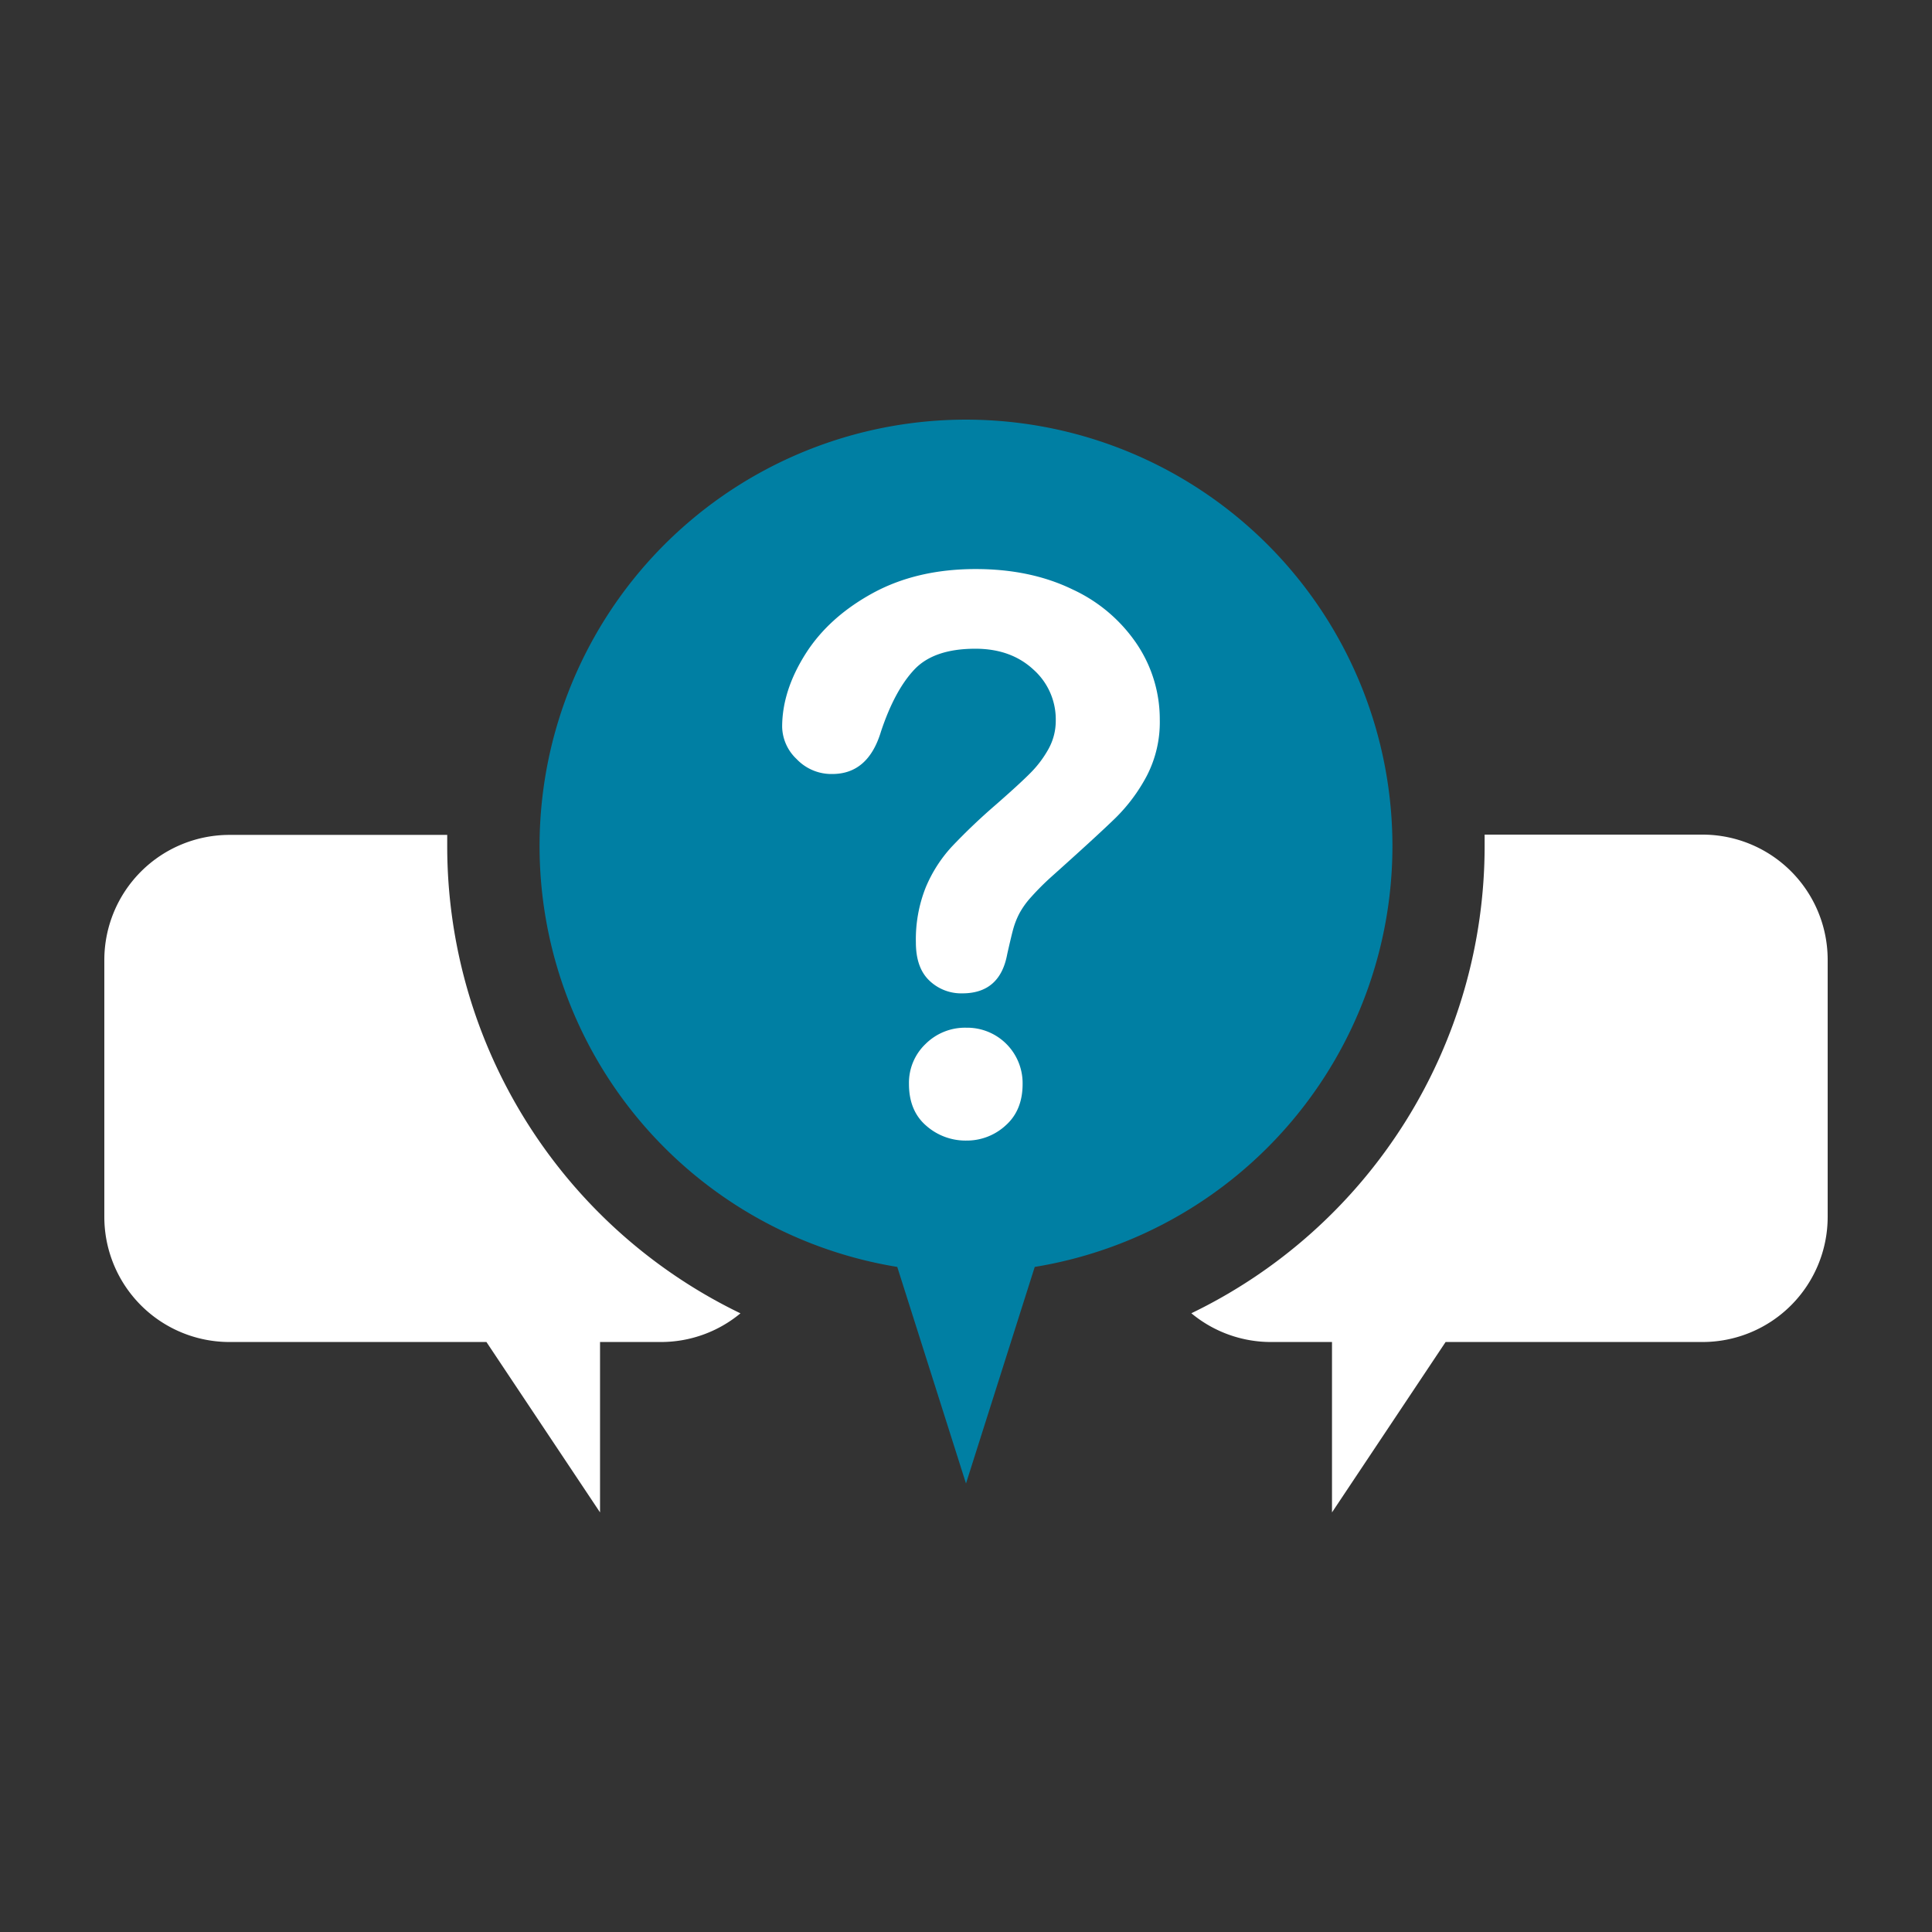 <svg id="Layer_1" data-name="Layer 1" xmlns="http://www.w3.org/2000/svg" viewBox="0 0 500 500"><rect x="0" y="0" width="500" height="500" fill="#333333" stroke="none"/><defs><style>.cls-1{fill:#fff;}.cls-2{fill:#007fa3;}</style></defs><title>FW_icon_quiz</title><path class="cls-1" d="M115.74,219c0-1,0-2,0-2.93H59.39A32.39,32.39,0,0,0,27,248.4v66.53a32.39,32.39,0,0,0,32.39,32.38h66.5l29.4,44.1v-44.1H171a32.22,32.22,0,0,0,20.63-7.42A134.27,134.27,0,0,1,115.74,219Z"/><path class="cls-1" d="M440.61,216H384.22c0,1,0,1.95,0,2.93a134.27,134.27,0,0,1-75.9,120.94A32.22,32.22,0,0,0,329,347.31h15.72v44.1l29.4-44.1h66.5A32.39,32.39,0,0,0,473,314.93V248.4A32.39,32.39,0,0,0,440.61,216Z"/><path class="cls-2" d="M360.36,219A110.36,110.36,0,1,0,232.21,327.88L250,383.93l17.79-56.05A110.39,110.39,0,0,0,360.36,219Z"/><path class="cls-1" d="M202.42,188.11q0-9.29,6-18.81t17.39-15.77q11.43-6.25,26.67-6.26,14.18,0,25,5.23a40.54,40.54,0,0,1,16.76,14.21,34.9,34.9,0,0,1,5.91,19.54,30.19,30.19,0,0,1-3.37,14.56,44.49,44.49,0,0,1-8,10.79q-4.65,4.54-16.66,15.29a67.74,67.74,0,0,0-5.32,5.33,21.35,21.35,0,0,0-3,4.2,20.87,20.87,0,0,0-1.52,3.81c-.36,1.27-.89,3.5-1.61,6.69q-1.86,10.16-11.62,10.16a11.9,11.9,0,0,1-8.55-3.32c-2.32-2.22-3.47-5.5-3.47-9.87a36.37,36.37,0,0,1,2.54-14.21,36,36,0,0,1,6.74-10.55,155.33,155.33,0,0,1,11.33-10.8q6.25-5.47,9-8.25a28,28,0,0,0,4.69-6.21,15,15,0,0,0,1.9-7.42,17.24,17.24,0,0,0-5.81-13.19q-5.81-5.37-15-5.37-10.74,0-15.82,5.42t-8.6,16q-3.31,11-12.6,11a12.38,12.38,0,0,1-9.23-3.86A11.79,11.79,0,0,1,202.42,188.11Zm47.67,107.07a15.38,15.38,0,0,1-10.4-3.86q-4.45-3.85-4.45-10.79a13.89,13.89,0,0,1,4.3-10.36,14.5,14.5,0,0,1,10.55-4.2,14.35,14.35,0,0,1,14.56,14.56q0,6.84-4.4,10.74A14.82,14.82,0,0,1,250.09,295.18Z"/></svg>